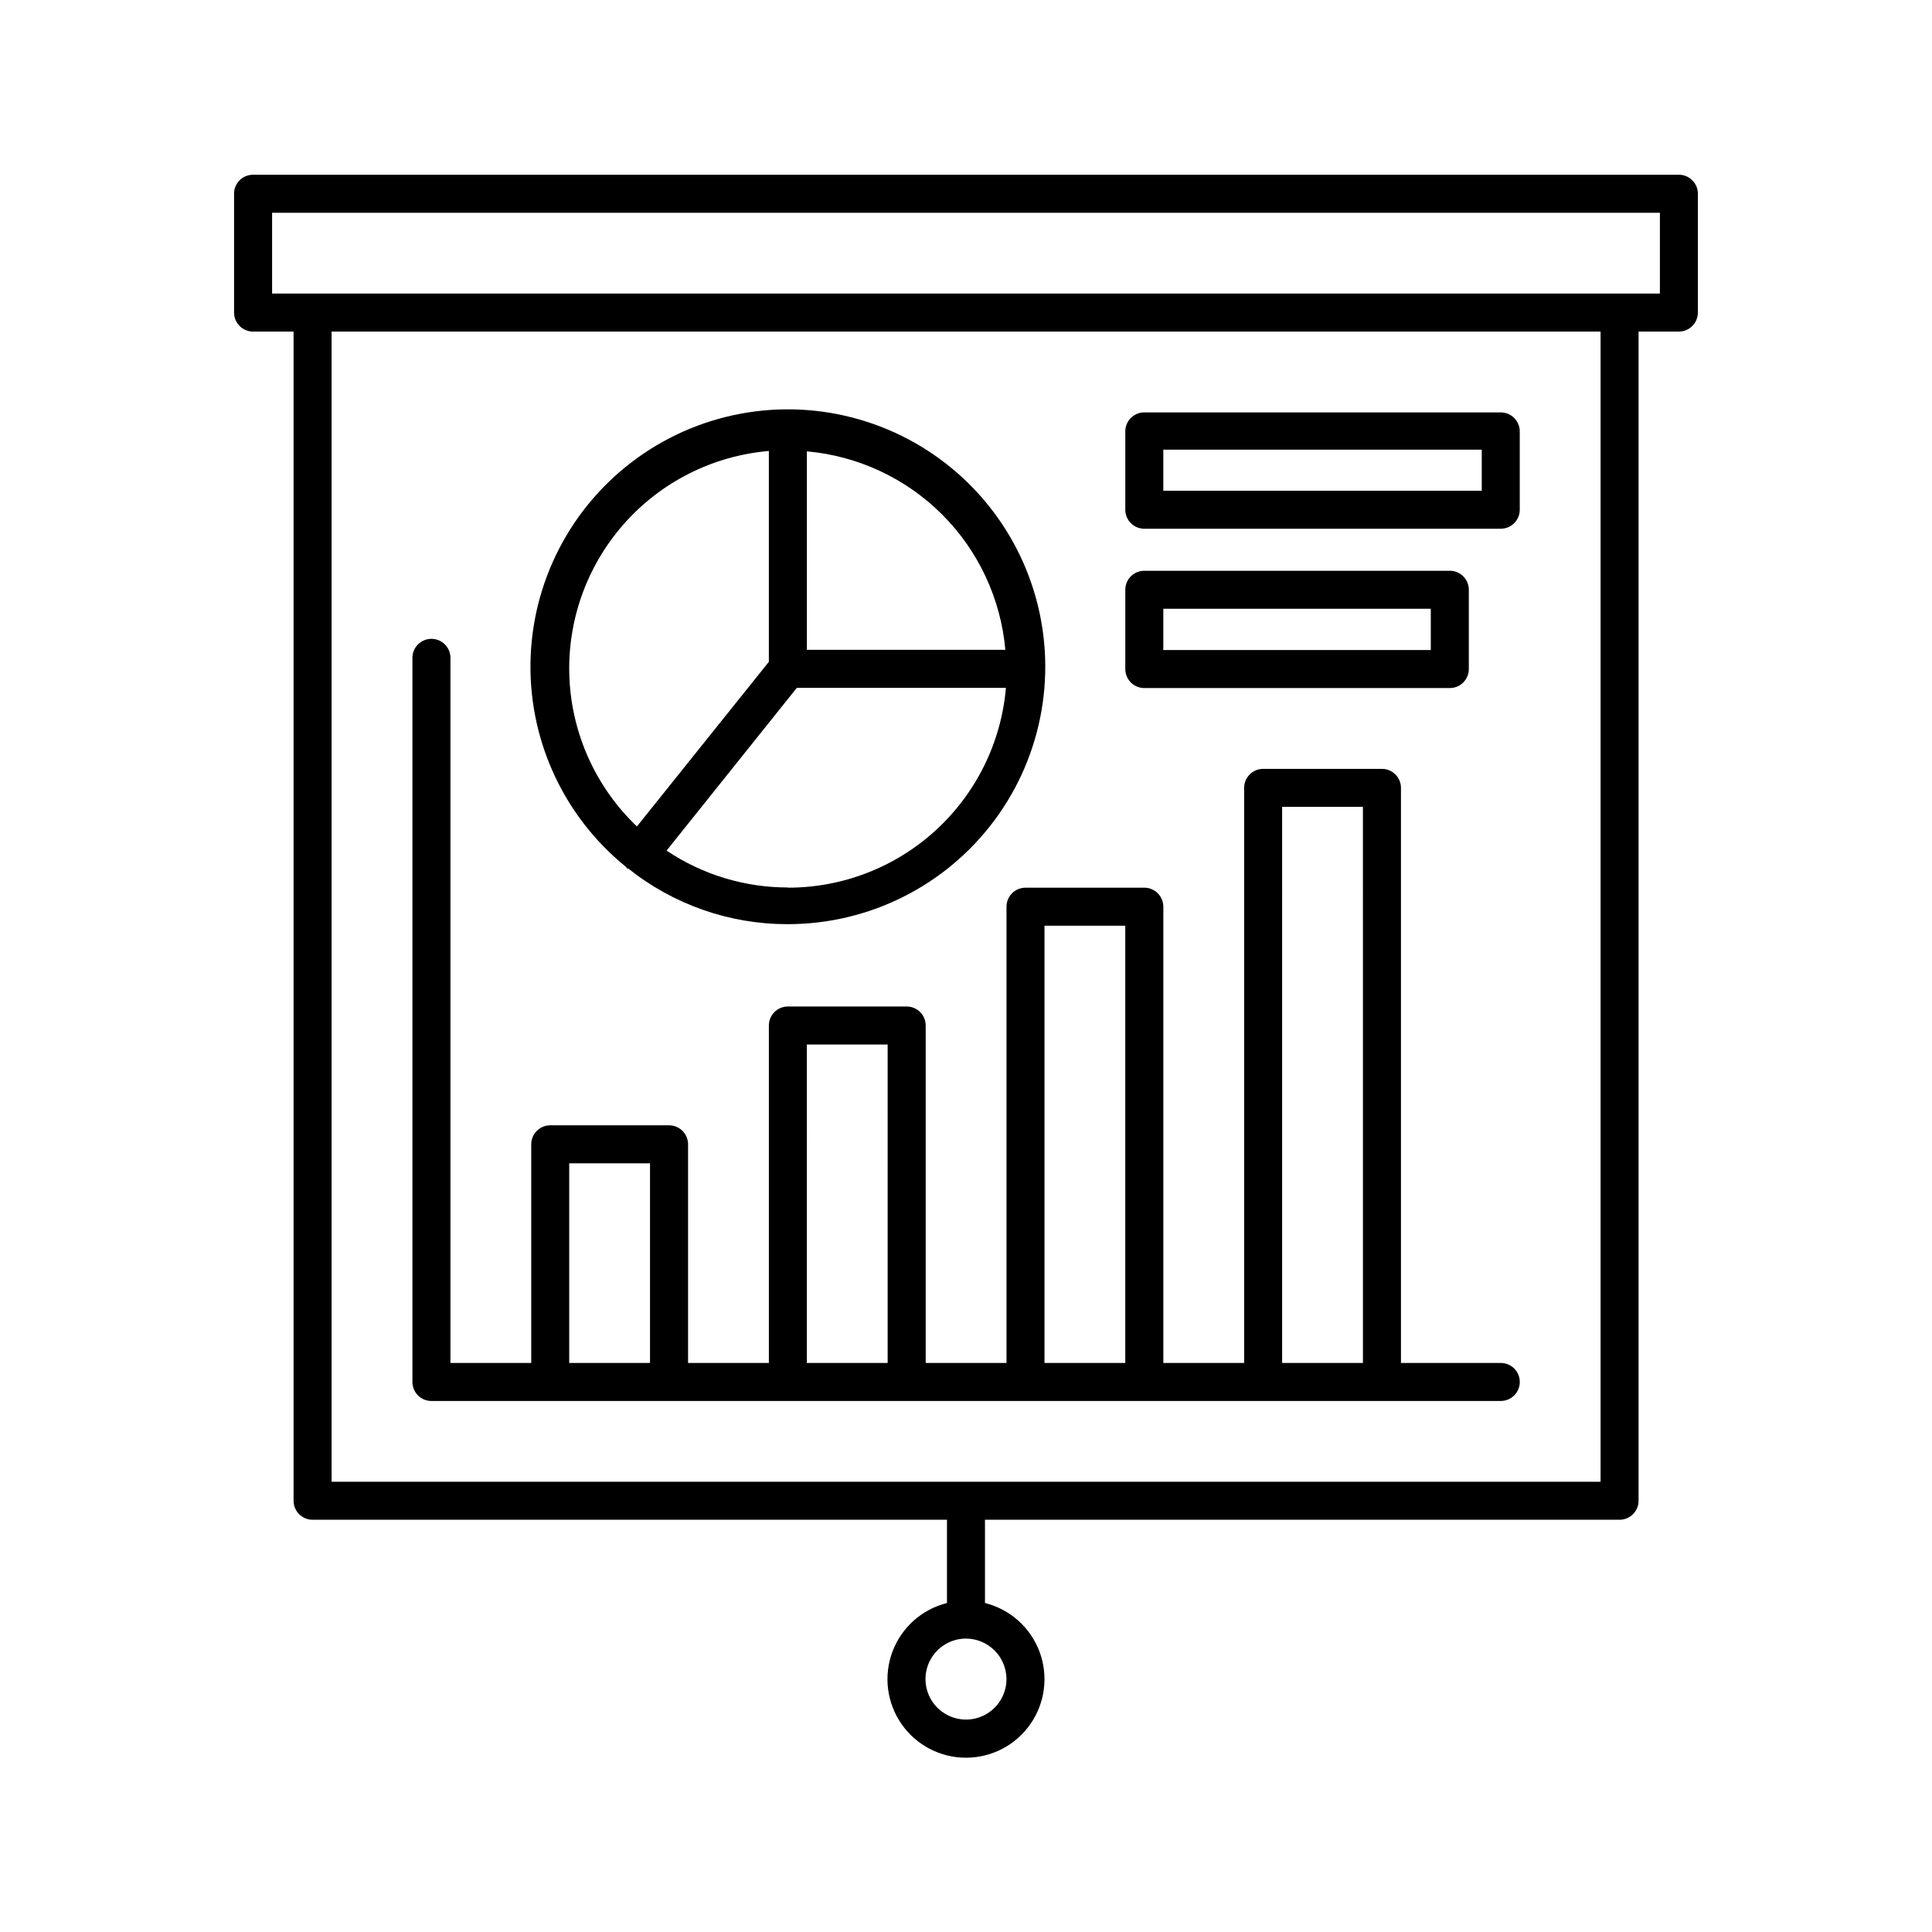 <?xml version="1.0" encoding="UTF-8"?>
<!-- The Best Svg Icon site in the world: iconSvg.co, Visit us! https://iconsvg.co -->
<svg fill="#000000" width="800px" height="800px" version="1.1" viewBox="144 144 512 512" xmlns="http://www.w3.org/2000/svg">
 <g>
  <path d="m206.03 195.35v31.488c0 1.336 0.531 2.617 1.477 3.562 0.945 0.945 2.227 1.477 3.562 1.477h10.73v309.84-0.004c0 1.336 0.531 2.617 1.477 3.562 0.945 0.945 2.227 1.477 3.562 1.477h168.12v22.066c-6.629 1.656-12.023 6.457-14.434 12.848-2.406 6.391-1.527 13.559 2.359 19.18 3.887 5.617 10.281 8.969 17.113 8.969 6.828 0 13.227-3.352 17.109-8.969 3.887-5.621 4.769-12.789 2.359-19.18s-7.805-11.191-14.434-12.848v-22.066h168.17c1.336 0 2.617-0.531 3.562-1.477 0.945-0.945 1.477-2.227 1.477-3.562v-309.84h10.68c1.336 0 2.617-0.531 3.562-1.477 0.945-0.945 1.477-2.227 1.477-3.562v-31.488c0-1.336-0.531-2.617-1.477-3.562-0.945-0.945-2.227-1.477-3.562-1.477h-377.86c-2.781 0-5.039 2.258-5.039 5.039zm204.7 393.57c0.02 4.348-2.582 8.273-6.59 9.953-4.008 1.676-8.633 0.77-11.711-2.297-3.082-3.062-4.008-7.684-2.352-11.699 1.66-4.016 5.574-6.637 9.922-6.637 5.894 0.027 10.676 4.785 10.73 10.68zm157.44-52.242h-336.29v-304.8h336.29zm-352.06-336.29h367.78v21.41h-367.78z"/>
  <path d="m258.33 515.27h283.39c2.785 0 5.039-2.254 5.039-5.039 0-2.781-2.254-5.035-5.039-5.035h-26.449v-152.4c0-1.336-0.531-2.617-1.477-3.562-0.941-0.945-2.227-1.477-3.562-1.477h-31.488c-2.781 0-5.035 2.254-5.035 5.039v152.4h-21.414v-120.91c0-1.336-0.531-2.621-1.477-3.562-0.941-0.945-2.223-1.477-3.562-1.477h-31.484c-2.785 0-5.039 2.254-5.039 5.039v120.91h-21.414v-89.426c0-1.34-0.531-2.621-1.473-3.562-0.945-0.945-2.227-1.477-3.562-1.477h-31.488c-2.785 0-5.039 2.254-5.039 5.039v89.426h-21.414v-57.941c0-1.336-0.527-2.617-1.473-3.559-0.945-0.945-2.227-1.477-3.562-1.477h-31.488c-2.785 0-5.039 2.254-5.039 5.035v57.938l-21.41 0.004v-186.86c0-2.785-2.258-5.039-5.039-5.039-2.785 0-5.039 2.254-5.039 5.039v191.9c0 1.336 0.531 2.621 1.477 3.562 0.945 0.945 2.227 1.477 3.562 1.477zm225.45-157.44h21.41l0.004 147.37h-21.414zm-62.977 31.488h21.41v115.88l-21.41 0.004zm-62.977 31.488h21.41l0.004 84.391h-21.414zm-62.977 31.488h21.41v52.898l-21.41 0.004z"/>
  <path d="m310.12 374.15h0.355c11.969 9.566 26.844 14.773 42.168 14.762 21.645 0.047 42.023-10.18 54.926-27.559 12.898-17.379 16.785-39.848 10.473-60.551-6.312-20.703-22.074-37.18-42.477-44.406-20.398-7.227-43.02-4.344-60.957 7.773-17.934 12.113-29.055 32.02-29.973 53.645-0.914 21.621 8.488 42.398 25.336 55.984zm42.672 5.039h0.004c-11.449 0.008-22.637-3.394-32.145-9.773l34.512-43.125h55.418c-1.25 14.457-7.879 27.922-18.582 37.727-10.699 9.805-24.691 15.238-39.203 15.223zm57.637-62.977h-52.598v-52.598c13.555 1.203 26.254 7.137 35.871 16.762 9.617 9.629 15.539 22.332 16.727 35.887zm-62.672-52.598v55.773l-34.965 43.629c-10.812-10.301-17.219-24.383-17.887-39.297-0.664-14.918 4.465-29.512 14.316-40.734 9.848-11.223 23.656-18.199 38.535-19.473z"/>
  <path d="m447.25 284.12h94.465c1.336 0 2.617-0.531 3.562-1.473 0.945-0.945 1.477-2.227 1.477-3.562v-20.758c0-1.336-0.531-2.617-1.477-3.562s-2.227-1.477-3.562-1.477h-94.465c-2.781 0-5.035 2.254-5.035 5.039v20.758c0 1.336 0.531 2.617 1.477 3.562 0.941 0.941 2.223 1.473 3.559 1.473zm5.039-20.957h84.391v10.883h-84.391z"/>
  <path d="m447.25 326.34h80.965c1.336 0 2.617-0.527 3.562-1.473 0.945-0.945 1.477-2.227 1.477-3.562v-21.012c0-1.336-0.531-2.617-1.477-3.562-0.945-0.941-2.227-1.473-3.562-1.473h-80.965c-2.781 0-5.035 2.254-5.035 5.035v21.012c0 1.336 0.531 2.617 1.477 3.562 0.941 0.945 2.223 1.473 3.559 1.473zm5.039-21.008h70.887v10.934h-70.887z"/>
 </g>
</svg>